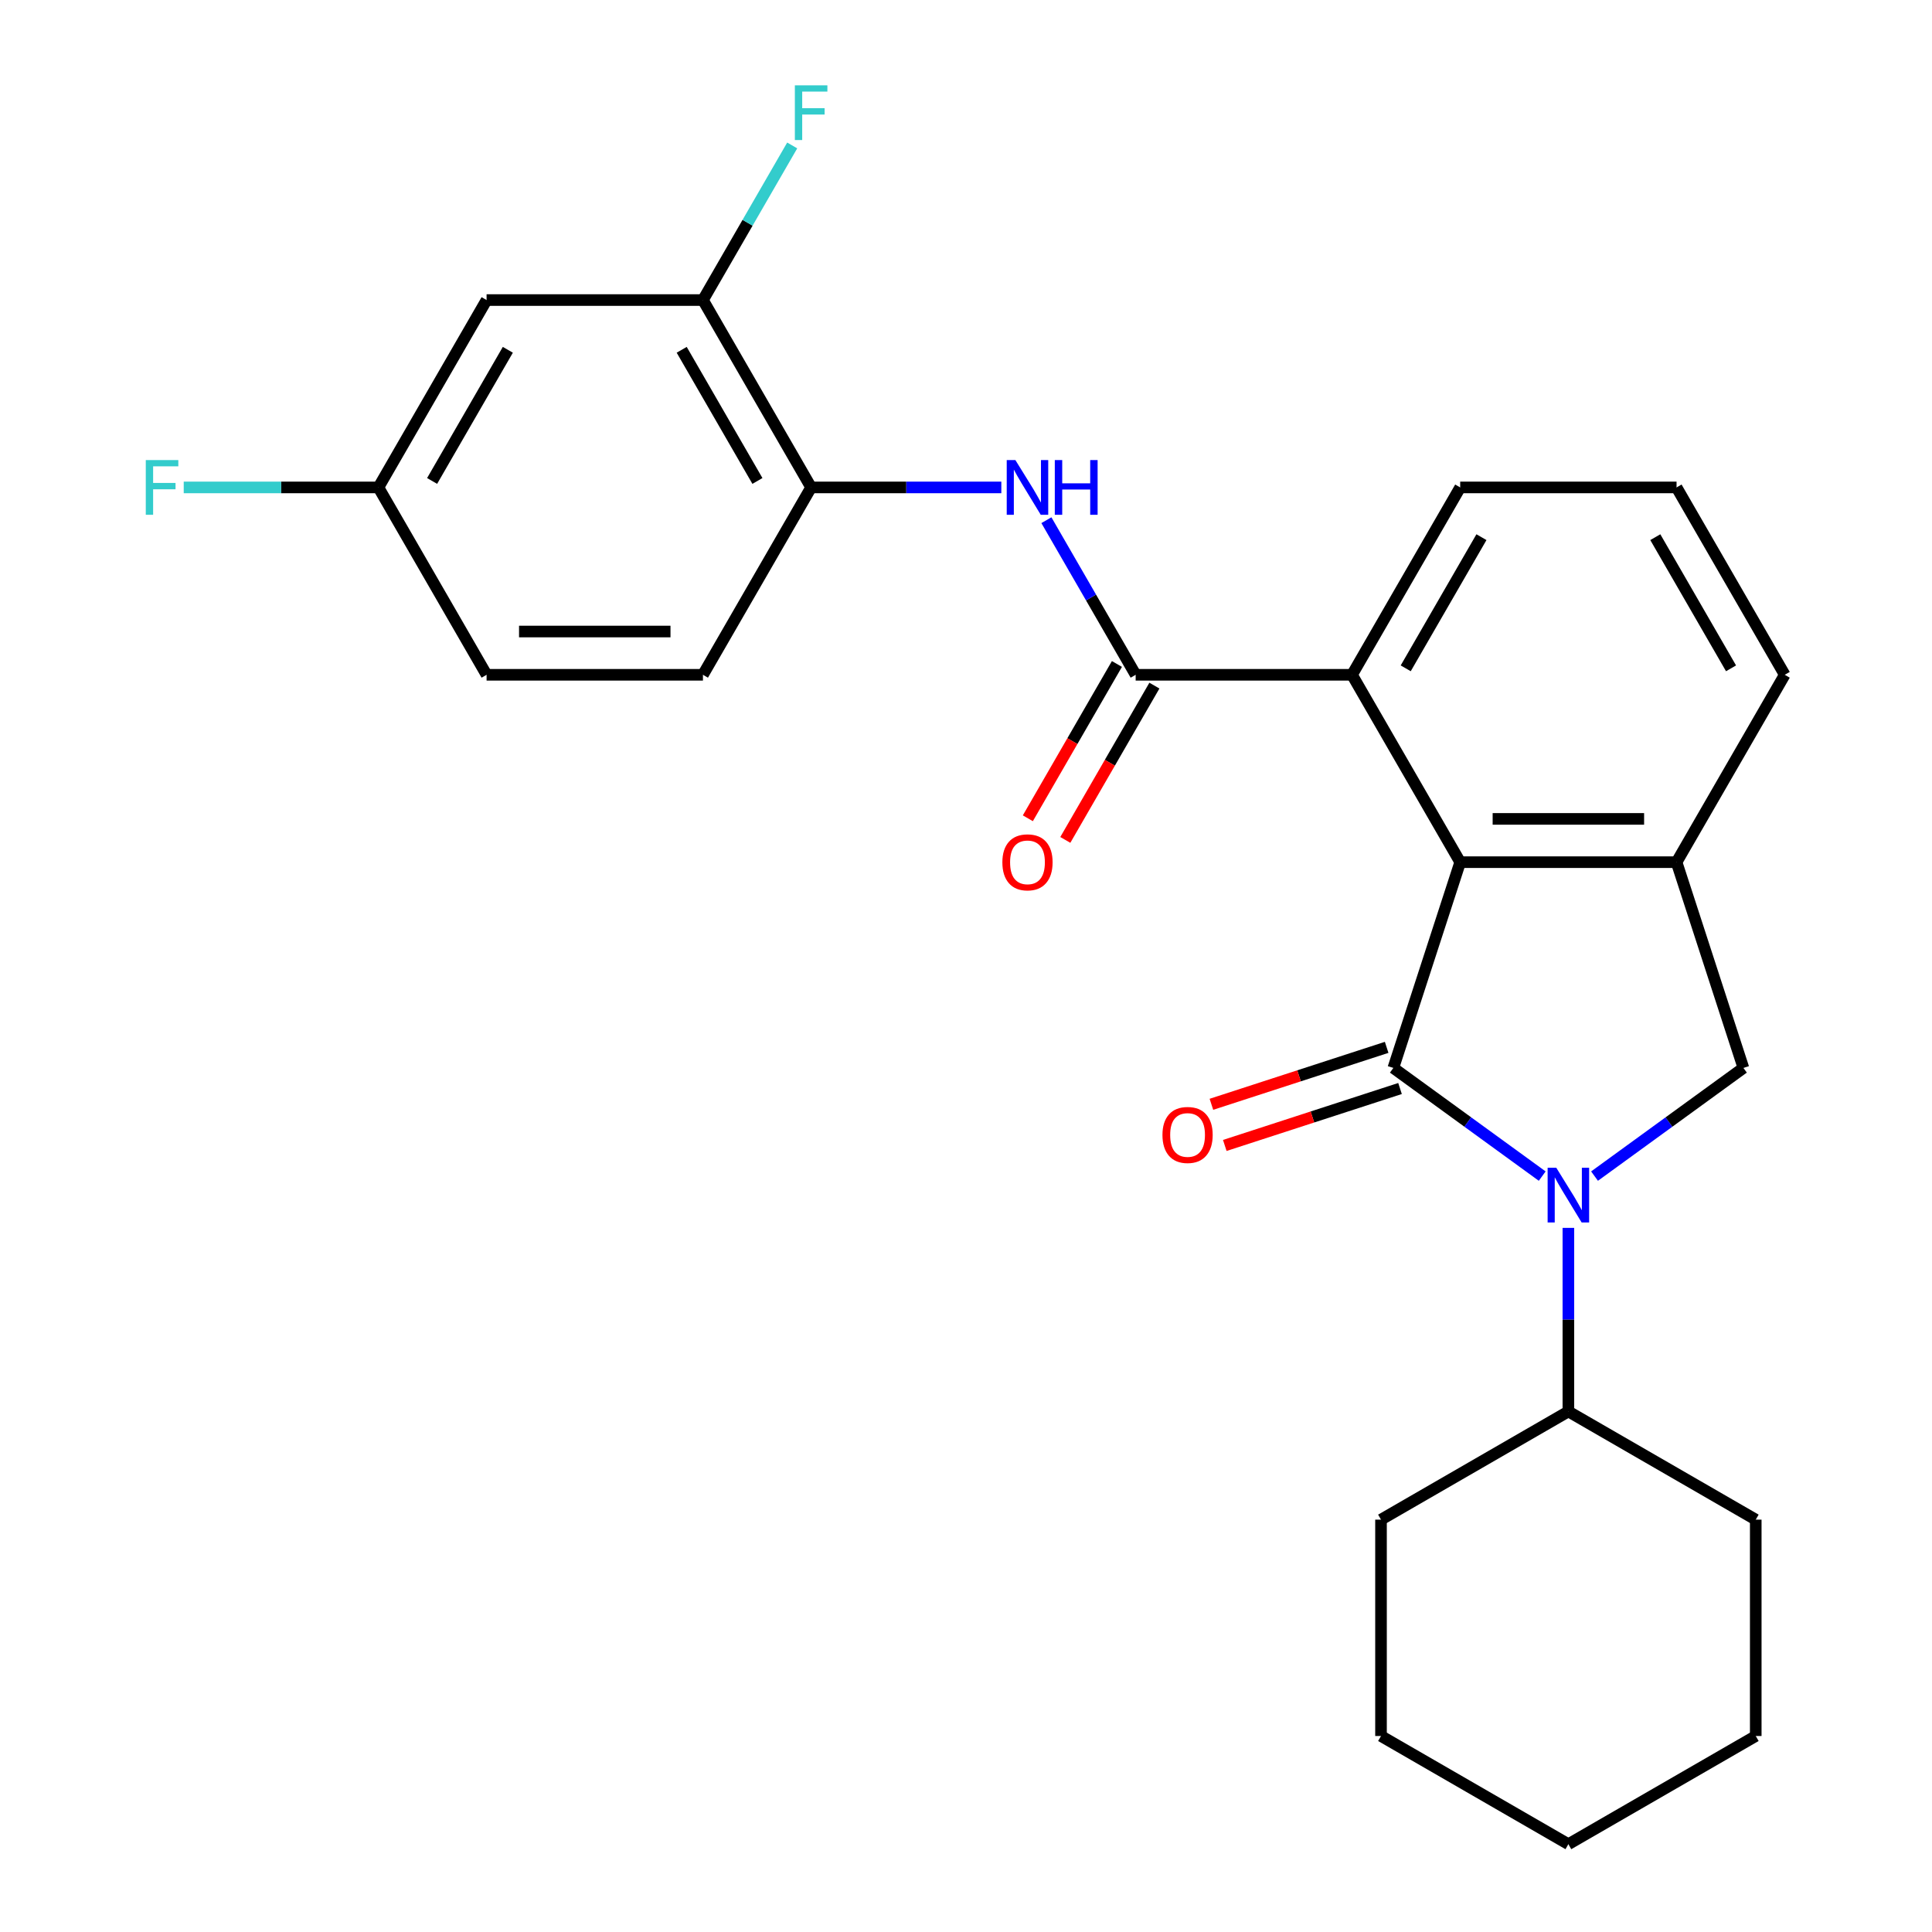 <?xml version='1.0' encoding='iso-8859-1'?>
<svg version='1.1' baseProfile='full'
              xmlns='http://www.w3.org/2000/svg'
                      xmlns:rdkit='http://www.rdkit.org/xml'
                      xmlns:xlink='http://www.w3.org/1999/xlink'
                  xml:space='preserve'
width='1000px' height='1000px' viewBox='0 0 1000 1000'>
<!-- END OF HEADER -->
<rect style='opacity:1.0;fill:#FFFFFF;stroke:none' width='1000' height='1000' x='0' y='0'> </rect>
<path class='bond-0' d='M 721.19,552.762 L 759.72,580.756' style='fill:none;fill-rule:evenodd;stroke:#000000;stroke-width:6px;stroke-linecap:butt;stroke-linejoin:miter;stroke-opacity:1' />
<path class='bond-0' d='M 759.72,580.756 L 798.249,608.749' style='fill:none;fill-rule:evenodd;stroke:#0000FF;stroke-width:6px;stroke-linecap:butt;stroke-linejoin:miter;stroke-opacity:1' />
<path class='bond-1' d='M 721.19,552.762 L 755.796,446.257' style='fill:none;fill-rule:evenodd;stroke:#000000;stroke-width:6px;stroke-linecap:butt;stroke-linejoin:miter;stroke-opacity:1' />
<path class='bond-9' d='M 717.73,542.112 L 672.377,556.848' style='fill:none;fill-rule:evenodd;stroke:#000000;stroke-width:6px;stroke-linecap:butt;stroke-linejoin:miter;stroke-opacity:1' />
<path class='bond-9' d='M 672.377,556.848 L 627.024,571.584' style='fill:none;fill-rule:evenodd;stroke:#FF0000;stroke-width:6px;stroke-linecap:butt;stroke-linejoin:miter;stroke-opacity:1' />
<path class='bond-9' d='M 724.651,563.413 L 679.298,578.149' style='fill:none;fill-rule:evenodd;stroke:#000000;stroke-width:6px;stroke-linecap:butt;stroke-linejoin:miter;stroke-opacity:1' />
<path class='bond-9' d='M 679.298,578.149 L 633.945,592.885' style='fill:none;fill-rule:evenodd;stroke:#FF0000;stroke-width:6px;stroke-linecap:butt;stroke-linejoin:miter;stroke-opacity:1' />
<path class='bond-4' d='M 825.329,608.749 L 863.858,580.756' style='fill:none;fill-rule:evenodd;stroke:#0000FF;stroke-width:6px;stroke-linecap:butt;stroke-linejoin:miter;stroke-opacity:1' />
<path class='bond-4' d='M 863.858,580.756 L 902.388,552.762' style='fill:none;fill-rule:evenodd;stroke:#000000;stroke-width:6px;stroke-linecap:butt;stroke-linejoin:miter;stroke-opacity:1' />
<path class='bond-11' d='M 811.789,635.546 L 811.789,683.059' style='fill:none;fill-rule:evenodd;stroke:#0000FF;stroke-width:6px;stroke-linecap:butt;stroke-linejoin:miter;stroke-opacity:1' />
<path class='bond-11' d='M 811.789,683.059 L 811.789,730.573' style='fill:none;fill-rule:evenodd;stroke:#000000;stroke-width:6px;stroke-linecap:butt;stroke-linejoin:miter;stroke-opacity:1' />
<path class='bond-3' d='M 755.796,446.257 L 867.782,446.257' style='fill:none;fill-rule:evenodd;stroke:#000000;stroke-width:6px;stroke-linecap:butt;stroke-linejoin:miter;stroke-opacity:1' />
<path class='bond-3' d='M 772.594,423.86 L 850.984,423.86' style='fill:none;fill-rule:evenodd;stroke:#000000;stroke-width:6px;stroke-linecap:butt;stroke-linejoin:miter;stroke-opacity:1' />
<path class='bond-5' d='M 755.796,446.257 L 699.803,349.274' style='fill:none;fill-rule:evenodd;stroke:#000000;stroke-width:6px;stroke-linecap:butt;stroke-linejoin:miter;stroke-opacity:1' />
<path class='bond-2' d='M 587.816,349.274 L 699.803,349.274' style='fill:none;fill-rule:evenodd;stroke:#000000;stroke-width:6px;stroke-linecap:butt;stroke-linejoin:miter;stroke-opacity:1' />
<path class='bond-6' d='M 587.816,349.274 L 564.716,309.262' style='fill:none;fill-rule:evenodd;stroke:#000000;stroke-width:6px;stroke-linecap:butt;stroke-linejoin:miter;stroke-opacity:1' />
<path class='bond-6' d='M 564.716,309.262 L 541.615,269.251' style='fill:none;fill-rule:evenodd;stroke:#0000FF;stroke-width:6px;stroke-linecap:butt;stroke-linejoin:miter;stroke-opacity:1' />
<path class='bond-12' d='M 578.118,343.675 L 555.063,383.606' style='fill:none;fill-rule:evenodd;stroke:#000000;stroke-width:6px;stroke-linecap:butt;stroke-linejoin:miter;stroke-opacity:1' />
<path class='bond-12' d='M 555.063,383.606 L 532.009,423.538' style='fill:none;fill-rule:evenodd;stroke:#FF0000;stroke-width:6px;stroke-linecap:butt;stroke-linejoin:miter;stroke-opacity:1' />
<path class='bond-12' d='M 597.515,354.873 L 574.46,394.805' style='fill:none;fill-rule:evenodd;stroke:#000000;stroke-width:6px;stroke-linecap:butt;stroke-linejoin:miter;stroke-opacity:1' />
<path class='bond-12' d='M 574.46,394.805 L 551.405,434.737' style='fill:none;fill-rule:evenodd;stroke:#FF0000;stroke-width:6px;stroke-linecap:butt;stroke-linejoin:miter;stroke-opacity:1' />
<path class='bond-17' d='M 867.782,446.257 L 923.775,349.274' style='fill:none;fill-rule:evenodd;stroke:#000000;stroke-width:6px;stroke-linecap:butt;stroke-linejoin:miter;stroke-opacity:1' />
<path class='bond-26' d='M 867.782,446.257 L 902.388,552.762' style='fill:none;fill-rule:evenodd;stroke:#000000;stroke-width:6px;stroke-linecap:butt;stroke-linejoin:miter;stroke-opacity:1' />
<path class='bond-19' d='M 699.803,349.274 L 755.796,252.291' style='fill:none;fill-rule:evenodd;stroke:#000000;stroke-width:6px;stroke-linecap:butt;stroke-linejoin:miter;stroke-opacity:1' />
<path class='bond-19' d='M 727.598,345.925 L 766.794,278.037' style='fill:none;fill-rule:evenodd;stroke:#000000;stroke-width:6px;stroke-linecap:butt;stroke-linejoin:miter;stroke-opacity:1' />
<path class='bond-7' d='M 518.283,252.291 L 469.06,252.291' style='fill:none;fill-rule:evenodd;stroke:#0000FF;stroke-width:6px;stroke-linecap:butt;stroke-linejoin:miter;stroke-opacity:1' />
<path class='bond-7' d='M 469.06,252.291 L 419.837,252.291' style='fill:none;fill-rule:evenodd;stroke:#000000;stroke-width:6px;stroke-linecap:butt;stroke-linejoin:miter;stroke-opacity:1' />
<path class='bond-8' d='M 419.837,252.291 L 363.844,155.308' style='fill:none;fill-rule:evenodd;stroke:#000000;stroke-width:6px;stroke-linecap:butt;stroke-linejoin:miter;stroke-opacity:1' />
<path class='bond-8' d='M 392.041,248.942 L 352.846,181.054' style='fill:none;fill-rule:evenodd;stroke:#000000;stroke-width:6px;stroke-linecap:butt;stroke-linejoin:miter;stroke-opacity:1' />
<path class='bond-13' d='M 419.837,252.291 L 363.844,349.274' style='fill:none;fill-rule:evenodd;stroke:#000000;stroke-width:6px;stroke-linecap:butt;stroke-linejoin:miter;stroke-opacity:1' />
<path class='bond-10' d='M 363.844,155.308 L 251.857,155.308' style='fill:none;fill-rule:evenodd;stroke:#000000;stroke-width:6px;stroke-linecap:butt;stroke-linejoin:miter;stroke-opacity:1' />
<path class='bond-15' d='M 363.844,155.308 L 386.944,115.296' style='fill:none;fill-rule:evenodd;stroke:#000000;stroke-width:6px;stroke-linecap:butt;stroke-linejoin:miter;stroke-opacity:1' />
<path class='bond-15' d='M 386.944,115.296 L 410.045,75.284' style='fill:none;fill-rule:evenodd;stroke:#33CCCC;stroke-width:6px;stroke-linecap:butt;stroke-linejoin:miter;stroke-opacity:1' />
<path class='bond-29' d='M 251.857,155.308 L 195.864,252.291' style='fill:none;fill-rule:evenodd;stroke:#000000;stroke-width:6px;stroke-linecap:butt;stroke-linejoin:miter;stroke-opacity:1' />
<path class='bond-29' d='M 262.855,181.054 L 223.66,248.942' style='fill:none;fill-rule:evenodd;stroke:#000000;stroke-width:6px;stroke-linecap:butt;stroke-linejoin:miter;stroke-opacity:1' />
<path class='bond-21' d='M 811.789,730.573 L 714.806,786.566' style='fill:none;fill-rule:evenodd;stroke:#000000;stroke-width:6px;stroke-linecap:butt;stroke-linejoin:miter;stroke-opacity:1' />
<path class='bond-22' d='M 811.789,730.573 L 908.772,786.566' style='fill:none;fill-rule:evenodd;stroke:#000000;stroke-width:6px;stroke-linecap:butt;stroke-linejoin:miter;stroke-opacity:1' />
<path class='bond-16' d='M 363.844,349.274 L 251.857,349.274' style='fill:none;fill-rule:evenodd;stroke:#000000;stroke-width:6px;stroke-linecap:butt;stroke-linejoin:miter;stroke-opacity:1' />
<path class='bond-16' d='M 347.046,326.877 L 268.655,326.877' style='fill:none;fill-rule:evenodd;stroke:#000000;stroke-width:6px;stroke-linecap:butt;stroke-linejoin:miter;stroke-opacity:1' />
<path class='bond-14' d='M 195.864,252.291 L 251.857,349.274' style='fill:none;fill-rule:evenodd;stroke:#000000;stroke-width:6px;stroke-linecap:butt;stroke-linejoin:miter;stroke-opacity:1' />
<path class='bond-18' d='M 195.864,252.291 L 145.481,252.291' style='fill:none;fill-rule:evenodd;stroke:#000000;stroke-width:6px;stroke-linecap:butt;stroke-linejoin:miter;stroke-opacity:1' />
<path class='bond-18' d='M 145.481,252.291 L 95.097,252.291' style='fill:none;fill-rule:evenodd;stroke:#33CCCC;stroke-width:6px;stroke-linecap:butt;stroke-linejoin:miter;stroke-opacity:1' />
<path class='bond-27' d='M 923.775,349.274 L 867.782,252.291' style='fill:none;fill-rule:evenodd;stroke:#000000;stroke-width:6px;stroke-linecap:butt;stroke-linejoin:miter;stroke-opacity:1' />
<path class='bond-27' d='M 895.98,345.925 L 856.785,278.037' style='fill:none;fill-rule:evenodd;stroke:#000000;stroke-width:6px;stroke-linecap:butt;stroke-linejoin:miter;stroke-opacity:1' />
<path class='bond-20' d='M 755.796,252.291 L 867.782,252.291' style='fill:none;fill-rule:evenodd;stroke:#000000;stroke-width:6px;stroke-linecap:butt;stroke-linejoin:miter;stroke-opacity:1' />
<path class='bond-24' d='M 714.806,786.566 L 714.806,898.552' style='fill:none;fill-rule:evenodd;stroke:#000000;stroke-width:6px;stroke-linecap:butt;stroke-linejoin:miter;stroke-opacity:1' />
<path class='bond-23' d='M 908.772,786.566 L 908.772,898.552' style='fill:none;fill-rule:evenodd;stroke:#000000;stroke-width:6px;stroke-linecap:butt;stroke-linejoin:miter;stroke-opacity:1' />
<path class='bond-25' d='M 908.772,898.552 L 811.789,954.545' style='fill:none;fill-rule:evenodd;stroke:#000000;stroke-width:6px;stroke-linecap:butt;stroke-linejoin:miter;stroke-opacity:1' />
<path class='bond-28' d='M 714.806,898.552 L 811.789,954.545' style='fill:none;fill-rule:evenodd;stroke:#000000;stroke-width:6px;stroke-linecap:butt;stroke-linejoin:miter;stroke-opacity:1' />
<path  class='atom-1' d='M 805.529 604.426
L 814.809 619.426
Q 815.729 620.906, 817.209 623.586
Q 818.689 626.266, 818.769 626.426
L 818.769 604.426
L 822.529 604.426
L 822.529 632.746
L 818.649 632.746
L 808.689 616.346
Q 807.529 614.426, 806.289 612.226
Q 805.089 610.026, 804.729 609.346
L 804.729 632.746
L 801.049 632.746
L 801.049 604.426
L 805.529 604.426
' fill='#0000FF'/>
<path  class='atom-7' d='M 525.563 238.131
L 534.843 253.131
Q 535.763 254.611, 537.243 257.291
Q 538.723 259.971, 538.803 260.131
L 538.803 238.131
L 542.563 238.131
L 542.563 266.451
L 538.683 266.451
L 528.723 250.051
Q 527.563 248.131, 526.323 245.931
Q 525.123 243.731, 524.763 243.051
L 524.763 266.451
L 521.083 266.451
L 521.083 238.131
L 525.563 238.131
' fill='#0000FF'/>
<path  class='atom-7' d='M 545.963 238.131
L 549.803 238.131
L 549.803 250.171
L 564.283 250.171
L 564.283 238.131
L 568.123 238.131
L 568.123 266.451
L 564.283 266.451
L 564.283 253.371
L 549.803 253.371
L 549.803 266.451
L 545.963 266.451
L 545.963 238.131
' fill='#0000FF'/>
<path  class='atom-10' d='M 601.685 587.448
Q 601.685 580.648, 605.045 576.848
Q 608.405 573.048, 614.685 573.048
Q 620.965 573.048, 624.325 576.848
Q 627.685 580.648, 627.685 587.448
Q 627.685 594.328, 624.285 598.248
Q 620.885 602.128, 614.685 602.128
Q 608.445 602.128, 605.045 598.248
Q 601.685 594.368, 601.685 587.448
M 614.685 598.928
Q 619.005 598.928, 621.325 596.048
Q 623.685 593.128, 623.685 587.448
Q 623.685 581.888, 621.325 579.088
Q 619.005 576.248, 614.685 576.248
Q 610.365 576.248, 608.005 579.048
Q 605.685 581.848, 605.685 587.448
Q 605.685 593.168, 608.005 596.048
Q 610.365 598.928, 614.685 598.928
' fill='#FF0000'/>
<path  class='atom-13' d='M 518.823 446.337
Q 518.823 439.537, 522.183 435.737
Q 525.543 431.937, 531.823 431.937
Q 538.103 431.937, 541.463 435.737
Q 544.823 439.537, 544.823 446.337
Q 544.823 453.217, 541.423 457.137
Q 538.023 461.017, 531.823 461.017
Q 525.583 461.017, 522.183 457.137
Q 518.823 453.257, 518.823 446.337
M 531.823 457.817
Q 536.143 457.817, 538.463 454.937
Q 540.823 452.017, 540.823 446.337
Q 540.823 440.777, 538.463 437.977
Q 536.143 435.137, 531.823 435.137
Q 527.503 435.137, 525.143 437.937
Q 522.823 440.737, 522.823 446.337
Q 522.823 452.057, 525.143 454.937
Q 527.503 457.817, 531.823 457.817
' fill='#FF0000'/>
<path  class='atom-16' d='M 411.417 44.165
L 428.257 44.165
L 428.257 47.405
L 415.217 47.405
L 415.217 56.005
L 426.817 56.005
L 426.817 59.285
L 415.217 59.285
L 415.217 72.485
L 411.417 72.485
L 411.417 44.165
' fill='#33CCCC'/>
<path  class='atom-19' d='M 75.458 238.131
L 92.298 238.131
L 92.298 241.371
L 79.258 241.371
L 79.258 249.971
L 90.858 249.971
L 90.858 253.251
L 79.258 253.251
L 79.258 266.451
L 75.458 266.451
L 75.458 238.131
' fill='#33CCCC'/>
</svg>
